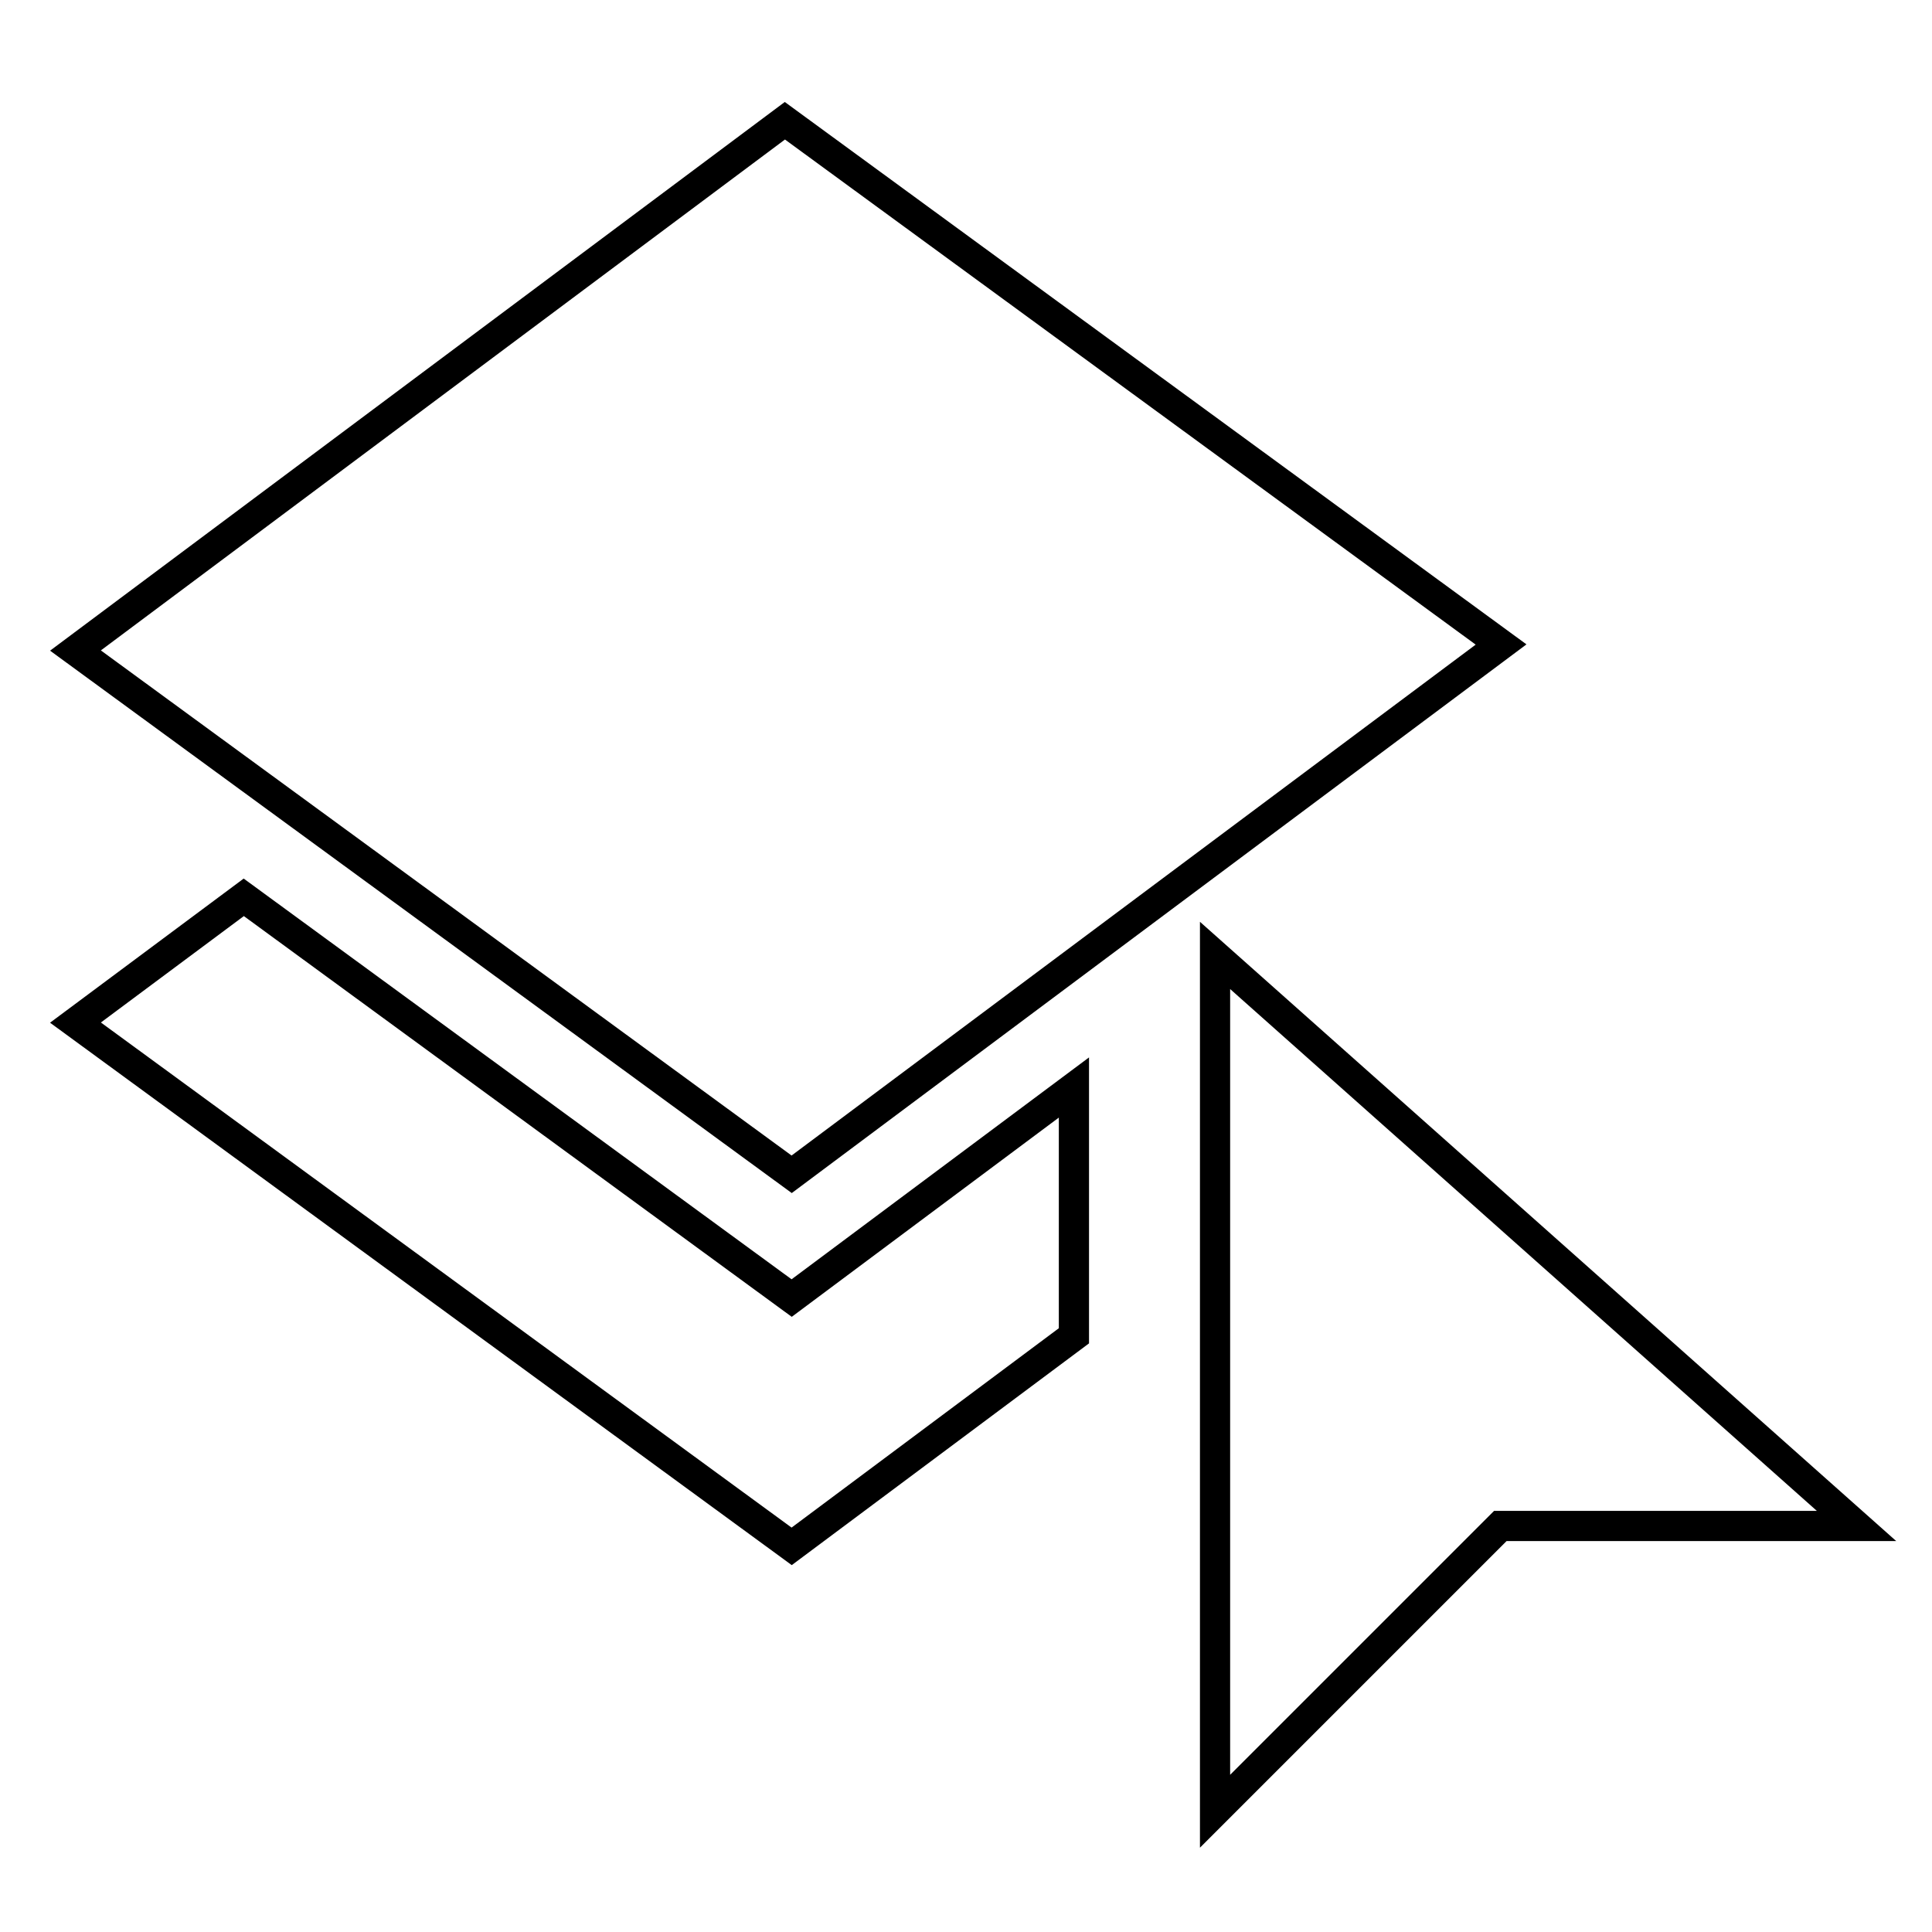 <?xml version="1.0" encoding="utf-8"?>
<!-- Svg Vector Icons : http://www.onlinewebfonts.com/icon -->
<!DOCTYPE svg PUBLIC "-//W3C//DTD SVG 1.1//EN" "http://www.w3.org/Graphics/SVG/1.1/DTD/svg11.dtd">
<svg version="1.1" xmlns="http://www.w3.org/2000/svg" xmlns:xlink="http://www.w3.org/1999/xlink" x="0px" y="0px" viewBox="0 0 256 256" enable-background="new 0 0 256 256" xml:space="preserve">
<g><g><path stroke-width="4" fill-opacity="0" stroke="#000000"  d="M198.9,85.4L104,16L10,86.2l94.9,69.4L198.9,85.4z"/><path stroke-width="4" fill-opacity="0" stroke="#000000"  d="M32.3,118.9L10,135.5l94.9,69.4l37.4-27.9v-32.9L104.9,172L32.3,118.9z"/><path stroke-width="4" fill-opacity="0" stroke="#000000"  d="M161,126.6V240l37.8-37.8H246L161,126.6z"/></g></g>
</svg>